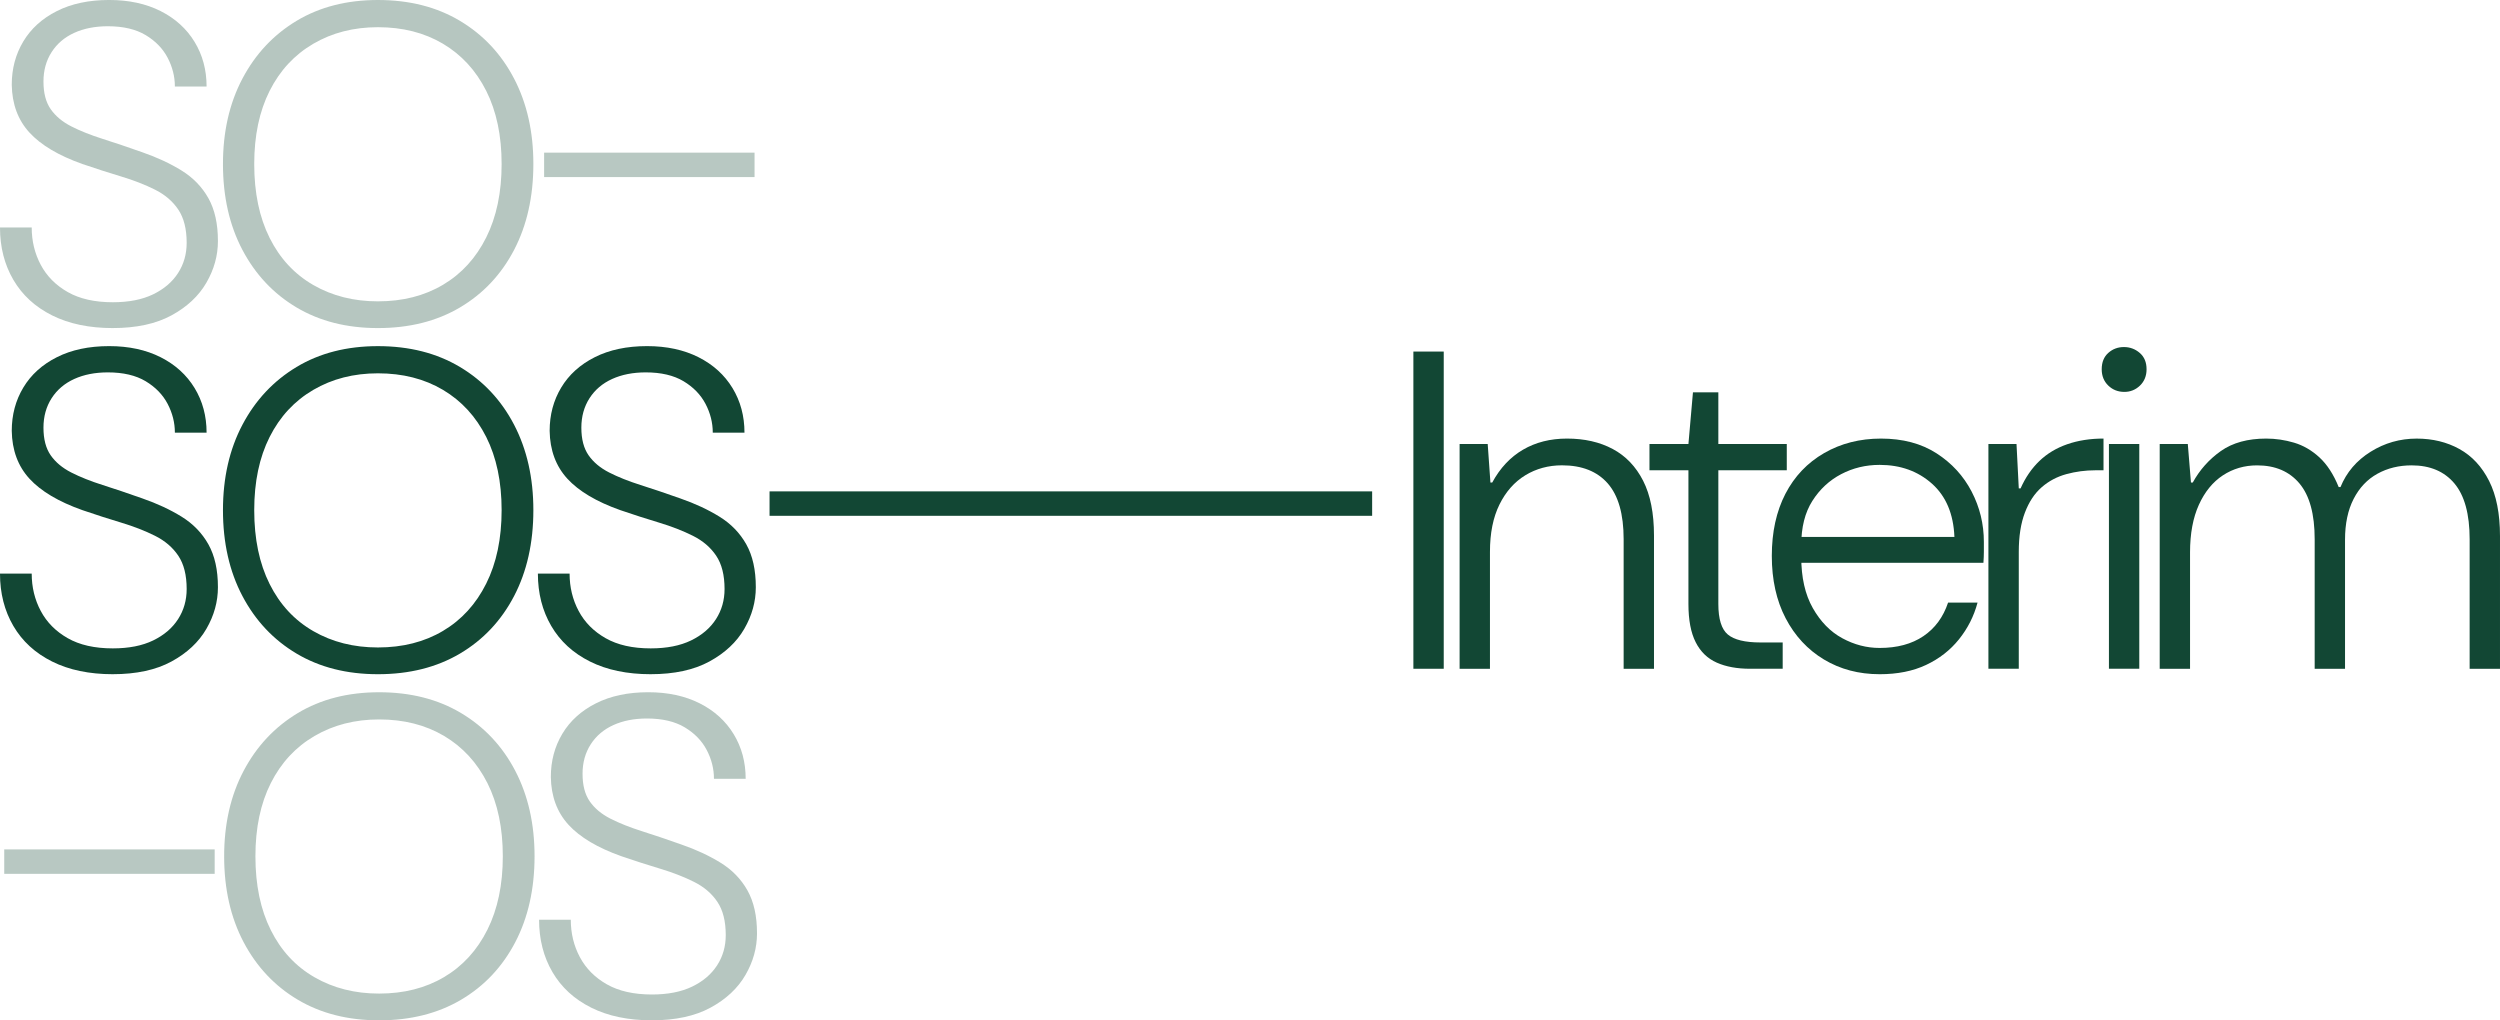 <svg xmlns="http://www.w3.org/2000/svg" id="b" data-name="Layer 2" width="152.954" height="62.425" viewBox="0 0 152.954 62.425"><g id="c" data-name="Layer 1"><g><path d="M6.903,41.249c-1.441,0-2.681-.259-3.715-.776-1.036-.518-1.826-1.243-2.371-2.177-.545-.933-.817-2-.817-3.202h1.94c0,.832.185,1.594.555,2.288.369.693.919,1.248,1.649,1.663.729.416,1.649.624,2.759.624.979,0,1.802-.162,2.467-.485.666-.323,1.174-.757,1.525-1.303.351-.545.526-1.16.526-1.844,0-.85-.171-1.529-.513-2.038s-.817-.915-1.428-1.22c-.61-.305-1.299-.573-2.065-.804-.768-.231-1.558-.485-2.37-.763-1.461-.517-2.542-1.16-3.244-1.927-.702-.767-1.062-1.742-1.081-2.925,0-.979.235-1.862.707-2.648.471-.785,1.154-1.404,2.052-1.857.896-.453,1.963-.679,3.202-.679,1.201,0,2.25.227,3.146.679.896.453,1.589,1.081,2.079,1.885.489.804.734,1.715.734,2.731h-1.94c0-.61-.148-1.197-.443-1.761-.296-.563-.744-1.025-1.345-1.386-.601-.36-1.372-.541-2.314-.541-.776,0-1.461.134-2.052.402-.592.269-1.054.661-1.387,1.179-.332.518-.499,1.118-.499,1.802,0,.703.147,1.267.443,1.691.296.425.717.776,1.262,1.053.545.277,1.183.532,1.913.763.729.231,1.539.504,2.426.818.905.314,1.71.689,2.412,1.123.702.435,1.248.999,1.636,1.691.388.693.582,1.566.582,2.62,0,.887-.235,1.737-.707,2.55-.471.814-1.183,1.479-2.135,1.997-.952.517-2.148.776-3.59.776Z" fill="#124734"></path><path d="M23.122,41.249c-1.904,0-3.562-.42-4.977-1.261-1.414-.841-2.519-2.015-3.313-3.521s-1.191-3.258-1.191-5.254c0-1.978.396-3.719,1.191-5.226.795-1.506,1.899-2.685,3.313-3.535s3.072-1.275,4.977-1.275c1.922,0,3.595.425,5.018,1.275,1.424.85,2.527,2.028,3.313,3.535.785,1.507,1.179,3.249,1.179,5.226,0,1.996-.394,3.748-1.179,5.254-.786,1.506-1.89,2.68-3.313,3.521-1.423.841-3.096,1.261-5.018,1.261ZM23.122,39.613c1.516,0,2.842-.337,3.979-1.012,1.137-.674,2.019-1.64,2.647-2.897.628-1.256.942-2.753.942-4.491s-.314-3.23-.942-4.478c-.629-1.248-1.511-2.208-2.647-2.883-1.137-.674-2.463-1.012-3.979-1.012-1.479,0-2.796.337-3.951,1.012-1.155.675-2.047,1.636-2.675,2.883-.629,1.248-.942,2.741-.942,4.478,0,1.756.313,3.263.942,4.519.628,1.257,1.52,2.218,2.675,2.883,1.155.666,2.473.998,3.951.998Z" fill="#124734"></path><path d="M39.812,41.249c-1.441,0-2.681-.259-3.715-.776-1.036-.518-1.826-1.243-2.371-2.177-.545-.933-.817-2-.817-3.202h1.94c0,.832.185,1.594.555,2.288.369.693.919,1.248,1.649,1.663.729.416,1.649.624,2.759.624.979,0,1.802-.162,2.467-.485.666-.323,1.174-.757,1.525-1.303.351-.545.526-1.16.526-1.844,0-.85-.171-1.529-.513-2.038s-.817-.915-1.428-1.22c-.61-.305-1.299-.573-2.065-.804-.768-.231-1.558-.485-2.37-.763-1.461-.517-2.542-1.16-3.244-1.927-.702-.767-1.062-1.742-1.081-2.925,0-.979.235-1.862.707-2.648.471-.785,1.154-1.404,2.052-1.857.896-.453,1.963-.679,3.202-.679,1.201,0,2.25.227,3.146.679.896.453,1.589,1.081,2.079,1.885.489.804.734,1.715.734,2.731h-1.94c0-.61-.148-1.197-.443-1.761-.296-.563-.744-1.025-1.345-1.386-.601-.36-1.372-.541-2.314-.541-.776,0-1.461.134-2.052.402-.592.269-1.054.661-1.387,1.179-.332.518-.499,1.118-.499,1.802,0,.703.147,1.267.443,1.691.296.425.717.776,1.262,1.053.545.277,1.183.532,1.913.763.729.231,1.539.504,2.426.818.905.314,1.71.689,2.412,1.123.702.435,1.248.999,1.636,1.691.388.693.582,1.566.582,2.62,0,.887-.235,1.737-.707,2.55-.471.814-1.183,1.479-2.135,1.997-.952.517-2.148.776-3.59.776Z" fill="#124734"></path></g><g opacity=".31"><g><path d="M6.903,20.072c-1.441,0-2.681-.259-3.715-.776-1.036-.518-1.826-1.243-2.371-2.177-.545-.933-.817-2-.817-3.202h1.94c0,.832.185,1.594.555,2.288.369.693.919,1.248,1.649,1.663.729.416,1.649.624,2.759.624.979,0,1.802-.162,2.467-.485.666-.323,1.174-.757,1.525-1.303.351-.545.526-1.16.526-1.844,0-.85-.171-1.529-.513-2.038s-.817-.915-1.428-1.22c-.61-.305-1.299-.573-2.065-.804-.768-.231-1.558-.485-2.37-.763-1.461-.517-2.542-1.16-3.244-1.927-.702-.767-1.062-1.742-1.081-2.925,0-.979.235-1.862.707-2.648.471-.785,1.154-1.404,2.052-1.857.896-.453,1.963-.679,3.202-.679,1.201,0,2.25.227,3.146.679.896.453,1.589,1.081,2.079,1.885.489.804.734,1.715.734,2.731h-1.94c0-.61-.148-1.197-.443-1.761-.296-.563-.744-1.025-1.345-1.386-.601-.36-1.372-.541-2.314-.541-.776,0-1.461.134-2.052.402-.592.269-1.054.661-1.387,1.179-.332.518-.499,1.118-.499,1.802,0,.703.147,1.267.443,1.691.296.425.717.776,1.262,1.053.545.277,1.183.532,1.913.763.729.231,1.539.504,2.426.818.905.314,1.71.689,2.412,1.123.702.435,1.248.999,1.636,1.691.388.693.582,1.566.582,2.62,0,.887-.235,1.737-.707,2.55-.471.814-1.183,1.479-2.135,1.997-.952.517-2.148.776-3.59.776Z" fill="#124734"></path><path d="M23.122,20.072c-1.904,0-3.562-.42-4.977-1.261-1.414-.841-2.519-2.015-3.313-3.521s-1.191-3.258-1.191-5.254c0-1.978.396-3.719,1.191-5.226.795-1.506,1.899-2.685,3.313-3.535s3.072-1.275,4.977-1.275c1.922,0,3.595.425,5.018,1.275,1.424.85,2.527,2.028,3.313,3.535.785,1.507,1.179,3.249,1.179,5.226,0,1.996-.394,3.748-1.179,5.254-.786,1.506-1.89,2.68-3.313,3.521-1.423.841-3.096,1.261-5.018,1.261ZM23.122,18.437c1.516,0,2.842-.337,3.979-1.012,1.137-.674,2.019-1.64,2.647-2.897.628-1.256.942-2.753.942-4.491s-.314-3.23-.942-4.478c-.629-1.248-1.511-2.208-2.647-2.883-1.137-.674-2.463-1.012-3.979-1.012-1.479,0-2.796.337-3.951,1.012-1.155.675-2.047,1.636-2.675,2.883-.629,1.248-.942,2.741-.942,4.478,0,1.756.313,3.263.942,4.519.628,1.257,1.52,2.218,2.675,2.883,1.155.666,2.473.998,3.951.998Z" fill="#124734"></path></g></g><g opacity=".31"><g><path d="M23.195,62.425c-1.904,0-3.562-.42-4.977-1.261-1.414-.841-2.519-2.015-3.313-3.521s-1.191-3.258-1.191-5.254c0-1.978.396-3.719,1.191-5.226.795-1.506,1.899-2.685,3.313-3.535s3.072-1.275,4.977-1.275c1.922,0,3.595.425,5.018,1.275,1.424.85,2.527,2.028,3.313,3.535.785,1.507,1.179,3.249,1.179,5.226,0,1.996-.394,3.748-1.179,5.254-.786,1.506-1.89,2.68-3.313,3.521-1.423.841-3.096,1.261-5.018,1.261ZM23.195,60.789c1.516,0,2.842-.337,3.979-1.012,1.137-.674,2.019-1.64,2.647-2.897.628-1.256.942-2.753.942-4.491s-.314-3.23-.942-4.478c-.629-1.248-1.511-2.208-2.647-2.883-1.137-.674-2.463-1.012-3.979-1.012-1.479,0-2.796.337-3.951,1.012-1.155.675-2.047,1.636-2.675,2.883-.629,1.248-.942,2.741-.942,4.478,0,1.756.313,3.263.942,4.519.628,1.257,1.52,2.218,2.675,2.883,1.155.666,2.473.998,3.951.998Z" fill="#124734"></path><path d="M39.885,62.425c-1.441,0-2.681-.259-3.715-.776-1.036-.518-1.826-1.243-2.371-2.177-.545-.933-.817-2-.817-3.202h1.94c0,.832.185,1.594.555,2.288.369.693.919,1.248,1.649,1.663.729.416,1.649.624,2.759.624.979,0,1.802-.162,2.467-.485.666-.323,1.174-.757,1.525-1.303.351-.545.526-1.16.526-1.844,0-.85-.171-1.529-.513-2.038s-.817-.915-1.428-1.22c-.61-.305-1.299-.573-2.065-.804-.768-.231-1.558-.485-2.37-.763-1.461-.517-2.542-1.16-3.244-1.927-.702-.767-1.062-1.742-1.081-2.925,0-.979.235-1.862.707-2.648.471-.785,1.154-1.404,2.052-1.857.896-.453,1.963-.679,3.202-.679,1.201,0,2.25.227,3.146.679.896.453,1.589,1.081,2.079,1.885.489.804.734,1.715.734,2.731h-1.94c0-.61-.148-1.197-.443-1.761-.296-.563-.744-1.025-1.345-1.386-.601-.36-1.372-.541-2.314-.541-.776,0-1.461.134-2.052.402-.592.269-1.054.661-1.387,1.179-.332.518-.499,1.118-.499,1.802,0,.703.147,1.267.443,1.691.296.425.717.776,1.262,1.053.545.277,1.183.532,1.913.763.729.231,1.539.504,2.426.818.905.314,1.71.689,2.412,1.123.702.435,1.248.999,1.636,1.691.388.693.582,1.566.582,2.62,0,.887-.235,1.737-.707,2.55-.471.814-1.183,1.479-2.135,1.997-.952.517-2.148.776-3.59.776Z" fill="#124734"></path></g></g><rect x="33.29" y="9.339" width="12.875" height="1.495" fill="#124734" opacity=".3"></rect><rect x=".259" y="51.968" width="12.875" height="1.495" fill="#124734" opacity=".3"></rect><g><path d="M86.473,40.916v-19.407h1.857v19.407h-1.857Z" fill="#124734"></path><path d="M89.301,40.916v-13.751h1.719l.166,2.357h.111c.48-.887,1.108-1.557,1.885-2.01.776-.453,1.673-.679,2.689-.679,1.071,0,2.005.213,2.8.638.795.425,1.414,1.072,1.857,1.94.444.869.666,1.987.666,3.355v8.151h-1.857v-7.929c0-1.534-.324-2.67-.971-3.41-.647-.739-1.58-1.109-2.8-1.109-.832,0-1.581.204-2.246.61-.665.407-1.192,1.003-1.58,1.788-.389.786-.582,1.751-.582,2.897v7.153h-1.857Z" fill="#124734"></path><path d="M107.071,40.916c-.795,0-1.474-.125-2.037-.375-.564-.25-.994-.665-1.289-1.248-.296-.582-.444-1.363-.444-2.342v-8.179h-2.384v-1.608h2.384l.277-3.161h1.553v3.161h4.187v1.608h-4.187v8.179c0,.924.194,1.548.582,1.871.389.324,1.054.485,1.996.485h1.359v1.608h-1.997Z" fill="#124734"></path><path d="M115.001,41.249c-1.275,0-2.412-.3-3.41-.901s-1.779-1.442-2.343-2.523c-.564-1.081-.846-2.352-.846-3.812s.277-2.726.831-3.798c.555-1.072,1.345-1.903,2.371-2.495,1.025-.591,2.186-.887,3.479-.887,1.33,0,2.462.301,3.396.901.934.601,1.65,1.382,2.149,2.343.499.961.748,1.987.748,3.078v.61c0,.204-.01.425-.027.666h-11.506v-1.581h9.731c-.056-1.404-.513-2.49-1.372-3.257-.86-.767-1.928-1.151-3.202-1.151-.851,0-1.636.19-2.357.568-.721.379-1.308.924-1.76,1.636-.453.712-.68,1.613-.68,2.703v.721c0,1.257.235,2.301.707,3.133.472.832,1.071,1.446,1.802,1.843.73.398,1.493.596,2.288.596,1.071,0,1.963-.24,2.675-.721.711-.48,1.215-1.165,1.511-2.052h1.803c-.222.832-.602,1.581-1.137,2.246-.536.666-1.206,1.188-2.011,1.566-.804.379-1.751.568-2.841.568Z" fill="#124734"></path><path d="M121.654,40.916v-13.751h1.719l.139,2.717h.11c.296-.666.68-1.224,1.15-1.677.472-.453,1.04-.795,1.705-1.026.666-.231,1.405-.347,2.219-.347v1.941h-.499c-.61,0-1.202.079-1.774.235-.573.157-1.077.425-1.512.804s-.776.896-1.025,1.552c-.25.657-.374,1.456-.374,2.398v7.153h-1.857Z" fill="#124734"></path><path d="M129.971,23.977c-.388,0-.717-.129-.984-.388s-.401-.591-.401-.998c0-.425.134-.758.401-.998s.587-.36.957-.36.692.12.97.36.416.573.416.998c0,.407-.134.739-.401.998-.269.259-.588.388-.957.388ZM129.028,40.916v-13.751h1.857v13.751h-1.857Z" fill="#124734"></path><path d="M132.134,40.916v-13.751h1.719l.193,2.357h.111c.425-.776.998-1.418,1.719-1.927.721-.508,1.646-.762,2.772-.762.573,0,1.142.083,1.705.25s1.081.467,1.553.901c.472.435.864,1.04,1.179,1.816h.11c.369-.905.984-1.626,1.844-2.162s1.797-.804,2.814-.804c.979,0,1.853.213,2.619.638.768.425,1.373,1.077,1.816,1.955s.665,2.001.665,3.369v8.123h-1.857v-7.929c0-1.534-.31-2.67-.929-3.41-.619-.739-1.492-1.109-2.62-1.109-.776,0-1.474.171-2.093.513-.619.342-1.104.855-1.456,1.539-.351.684-.526,1.516-.526,2.495v7.901h-1.857v-7.929c0-1.534-.31-2.67-.929-3.41-.619-.739-1.483-1.109-2.593-1.109-.776,0-1.474.204-2.093.61-.619.407-1.109,1.008-1.47,1.802-.36.795-.54,1.765-.54,2.911v7.125h-1.857Z" fill="#124734"></path></g><rect x="47.082" y="30.063" width="36.868" height="1.495" fill="#124734"></rect></g></svg>